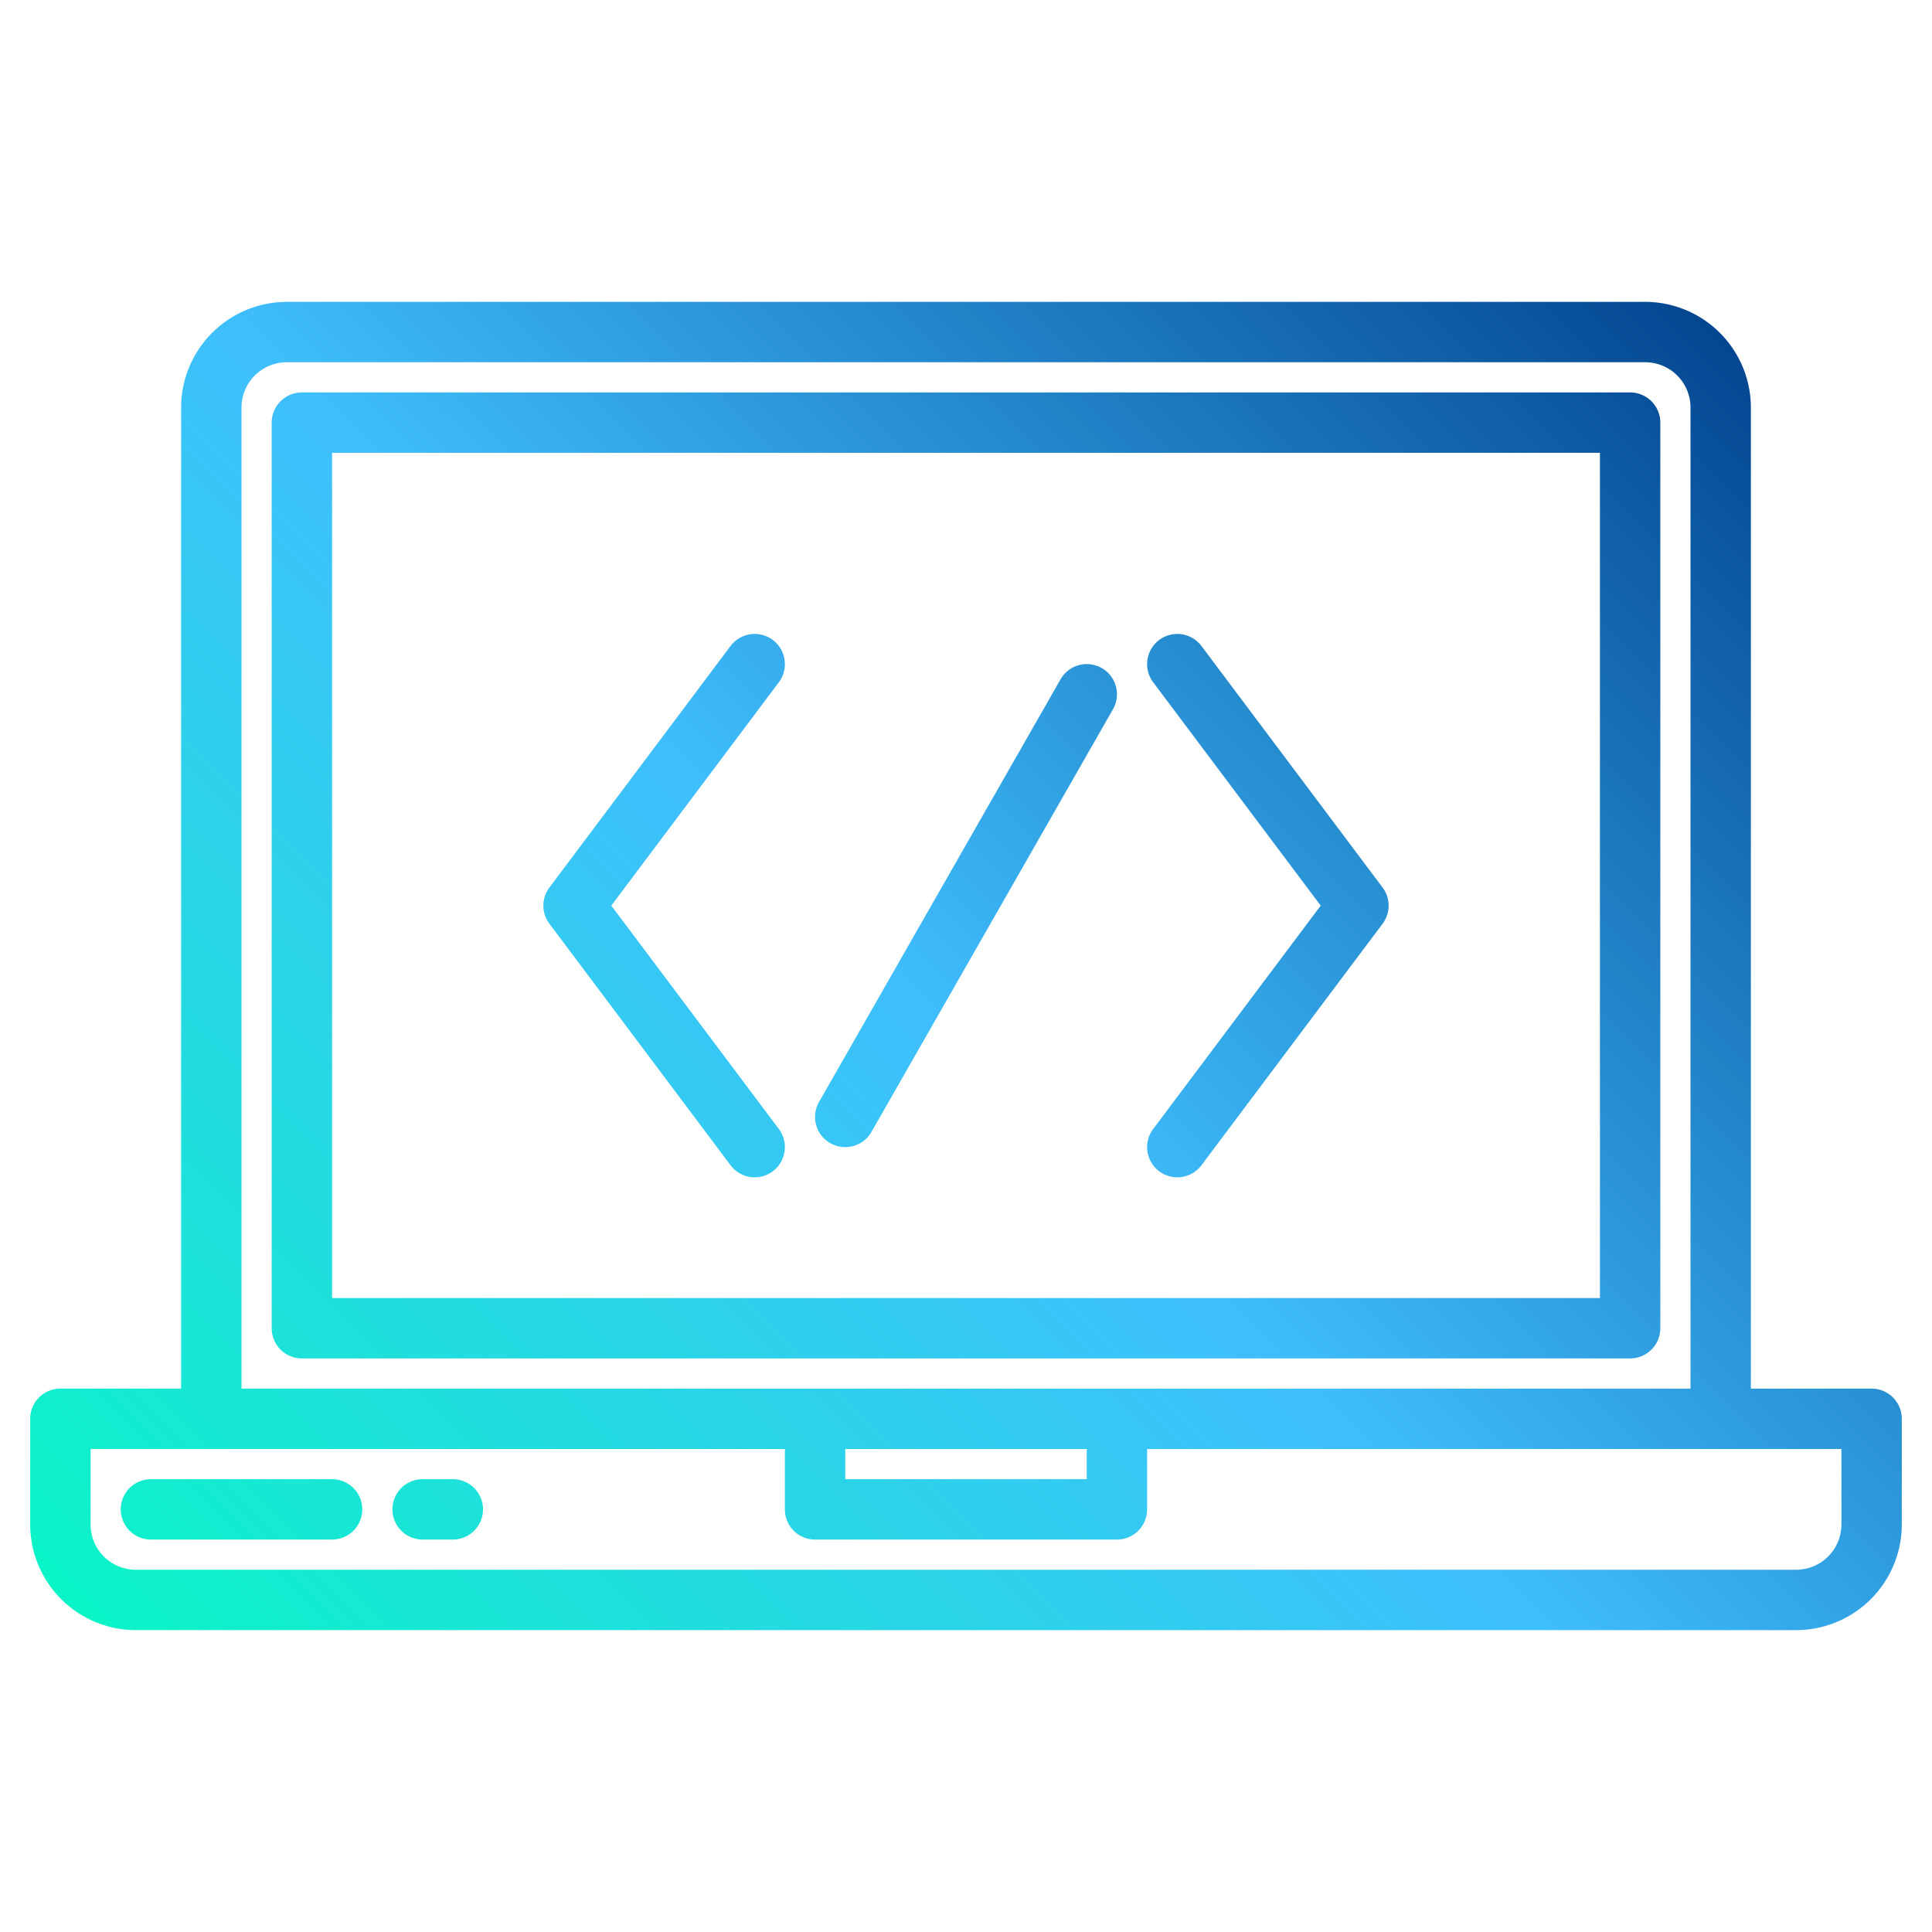 <svg xmlns="http://www.w3.org/2000/svg" xmlns:xlink="http://www.w3.org/1999/xlink" version="1.1" x="0" y="0" xml:space="preserve" viewBox="0 0 512 512">
  <linearGradient xmlns="http://www.w3.org/2000/svg" id="ANYExBl8va" gradientUnits="userSpaceOnUse" x1="25.013" x2="521.517" y1="506.987" y2="10.483" data-name="New Gradient Swatch 1">
    <stop stop-opacity="1" stop-color="#00ffbd" offset="0"/>
    <stop stop-opacity="1" stop-color="#3fbefd" offset=".463"/>
    <stop stop-opacity="1" stop-color="#003f8a" offset=".88"/>
  </linearGradient>
  <linearGradient xmlns="http://www.w3.org/2000/svg" xmlns:xlink="http://www.w3.org/1999/xlink" id="ANYExBl8vb" x1="-8.987" x2="487.517" xlink:href="#ANYExBl8va" y1="472.987" y2="-23.517"/>
  <linearGradient xmlns="http://www.w3.org/2000/svg" xmlns:xlink="http://www.w3.org/1999/xlink" id="ANYExBl8vc" x1="17.013" x2="513.517" xlink:href="#ANYExBl8va" y1="498.987" y2="2.483"/>
  <linearGradient xmlns="http://www.w3.org/2000/svg" xmlns:xlink="http://www.w3.org/1999/xlink" id="ANYExBl8vd" x1="3.013" x2="499.517" xlink:href="#ANYExBl8va" y1="484.987" y2="-11.517"/>
  <linearGradient xmlns="http://www.w3.org/2000/svg" xmlns:xlink="http://www.w3.org/1999/xlink" id="ANYExBl8ve" x1="7.013" x2="503.597" xlink:href="#ANYExBl8va" y1="488.988" y2="-7.597"/>
  <linearGradient xmlns="http://www.w3.org/2000/svg" xmlns:xlink="http://www.w3.org/1999/xlink" id="ANYExBl8vf" x1="35.012" x2="531.517" xlink:href="#ANYExBl8va" y1="516.987" y2="20.483"/>
  <linearGradient xmlns="http://www.w3.org/2000/svg" xmlns:xlink="http://www.w3.org/1999/xlink" id="ANYExBl8vg" x1="-20.988" x2="475.517" xlink:href="#ANYExBl8va" y1="460.987" y2="-35.517"/>
  <g xmlns="http://www.w3.org/2000/svg">
    <path d="M496 368h-32V108a28.031 28.031 0 00-28-28H76a28.031 28.031 0 00-28 28v260H16a8 8 0 00-8 8v28a28.031 28.031 0 0028 28h440a28.031 28.031 0 0028-28v-28a8 8 0 00-8-8zM64 108a12.01 12.01 0 0112-12h360a12.01 12.01 0 0112 12v260H64zm224 276v8h-64v-8zm200 20a12.01 12.01 0 01-12 12H36a12.01 12.01 0 01-12-12v-20h184v16a8 8 0 008 8h80a8 8 0 008-8v-16h184z" fill="url(#ANYExBl8va)" data-original="url(#a)"/>
    <path d="M88 392H40a8 8 0 000 16h48a8 8 0 000-16z" fill="url(#ANYExBl8vb)" data-original="url(#b)"/>
    <path d="M120 392h-8a8 8 0 000 16h8a8 8 0 000-16z" fill="url(#ANYExBl8vc)" data-original="url(#c)"/>
    <path d="M440 352V112a8 8 0 00-8-8H80a8 8 0 00-8 8v240a8 8 0 008 8h352a8 8 0 008-8zm-16-8H88V120h336z" fill="url(#ANYExBl8vd)" data-original="url(#d)"/>
    <path d="M220.031 302.946a8 8 0 0010.915-2.977l64-112a8 8 0 10-13.892-7.938l-64 112a8 8 0 002.977 10.915z" fill="url(#ANYExBl8ve)" data-original="url(#e)"/>
    <path d="M307.2 310.4a8 8 0 0011.2-1.6l48-64a8 8 0 000-9.6l-48-64a8 8 0 00-12.8 9.6L350 240l-44.4 59.2a8 8 0 001.6 11.2z" fill="url(#ANYExBl8vf)" data-original="url(#f)"/>
    <path d="M193.6 308.8a8 8 0 1012.8-9.6L162 240l44.4-59.2a8 8 0 10-12.8-9.6l-48 64a8 8 0 000 9.6z" fill="url(#ANYExBl8vg)" data-original="url(#g)"/>
  </g>
</svg>
